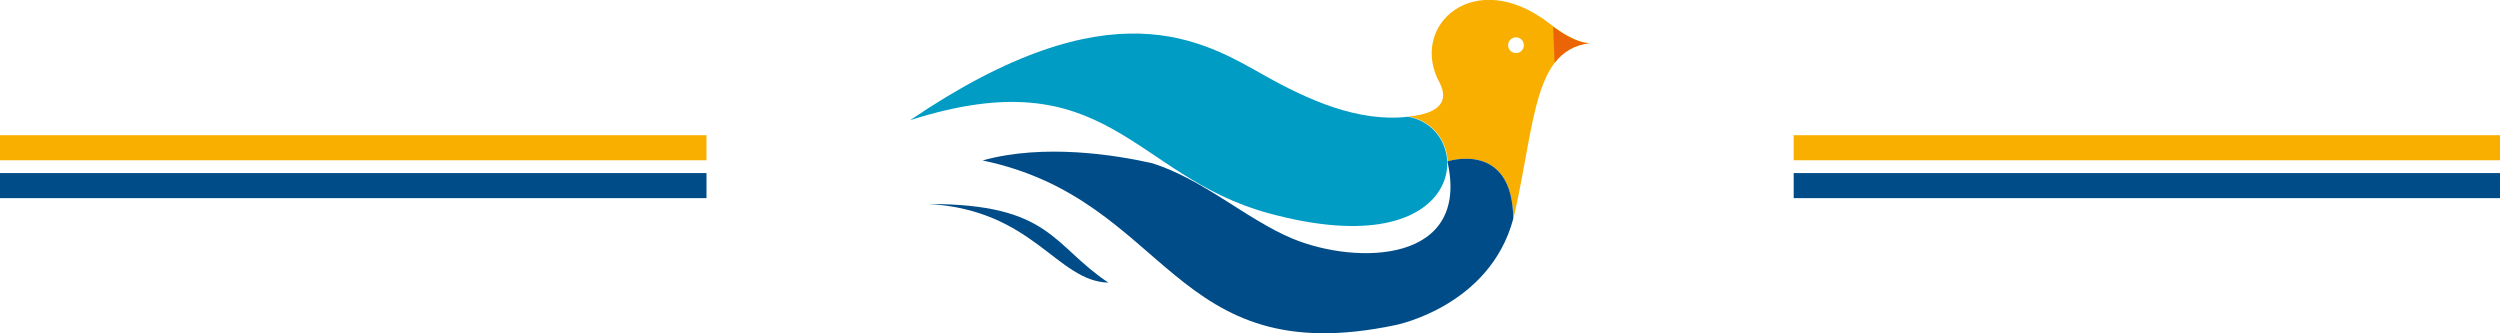 <?xml version="1.0" encoding="UTF-8"?>
<!DOCTYPE svg PUBLIC "-//W3C//DTD SVG 1.1//EN" "http://www.w3.org/Graphics/SVG/1.1/DTD/svg11.dtd">
<!-- Creator: CorelDRAW 2017 -->
<svg xmlns="http://www.w3.org/2000/svg" xml:space="preserve" width="131.233mm" height="17.489mm" version="1.1" style="shape-rendering:geometricPrecision; text-rendering:geometricPrecision; image-rendering:optimizeQuality; fill-rule:evenodd; clip-rule:evenodd"
viewBox="0 0 13666 1821"
 xmlns:xlink="http://www.w3.org/1999/xlink">
 <defs>
  <style type="text/css">
   <![CDATA[
    .fil1 {fill:#004C88}
    .fil5 {fill:#004C88}
    .fil2 {fill:#009CC4}
    .fil3 {fill:#EB6507}
    .fil0 {fill:#F8AF00}
    .fil4 {fill:#F8AF00}
   ]]>
  </style>
 </defs>
 <g id="Layer_x0020_1">
  <g id="_2327925440336">
   <g>
    <path class="fil0" d="M7912 882c0,0 357,-117 360,314 3,-10 5,-20 8,-31 113,-507 105,-892 411,-930 0,0 -73,9 -219,-105 -413,-322 -777,13 -600,327 48,100 -13,149 -108,170 -22,5 -43,8 -65,10l0 0 0 0c127,22 207,126 214,240 0,2 0,1 0,3zm375 -678c24,0 43,19 43,43 0,24 -19,43 -43,43 -24,0 -43,-19 -43,-43 0,-24 19,-43 43,-43z"/>
    <path class="fil1" d="M6294 891c-193,-43 -586,-108 -923,-14 1027,214 1025,1159 2257,900 0,0 516,-101 644,-581 -3,-431 -360,-314 -360,-314 127,558 -494,568 -845,423 -249,-103 -496,-330 -773,-414z"/>
    <path class="fil2" d="M7697 638c-273,32 -550,-94 -782,-224 -337,-189 -837,-506 -1940,243 1083,-347 1214,305 1958,508 1105,302 1137,-461 764,-527l0 0z"/>
    <path class="fil3" d="M8498 343c46,-59 107,-97 192,-107 0,0 -67,9 -200,-90l8 197z"/>
    <path class="fil1" d="M5078 1115c667,0 673,225 981,430 -283,-8 -408,-396 -981,-430z"/>
   </g>
   <g>
    <g>
     <rect class="fil4" y="739" width="3862" height="137"/>
     <rect class="fil5" y="946" width="3862" height="137"/>
    </g>
    <g>
     <rect class="fil4" x="9805" y="739" width="3862" height="137"/>
     <rect class="fil5" x="9805" y="946" width="3862" height="137"/>
    </g>
   </g>
  </g>
 </g>
</svg>
